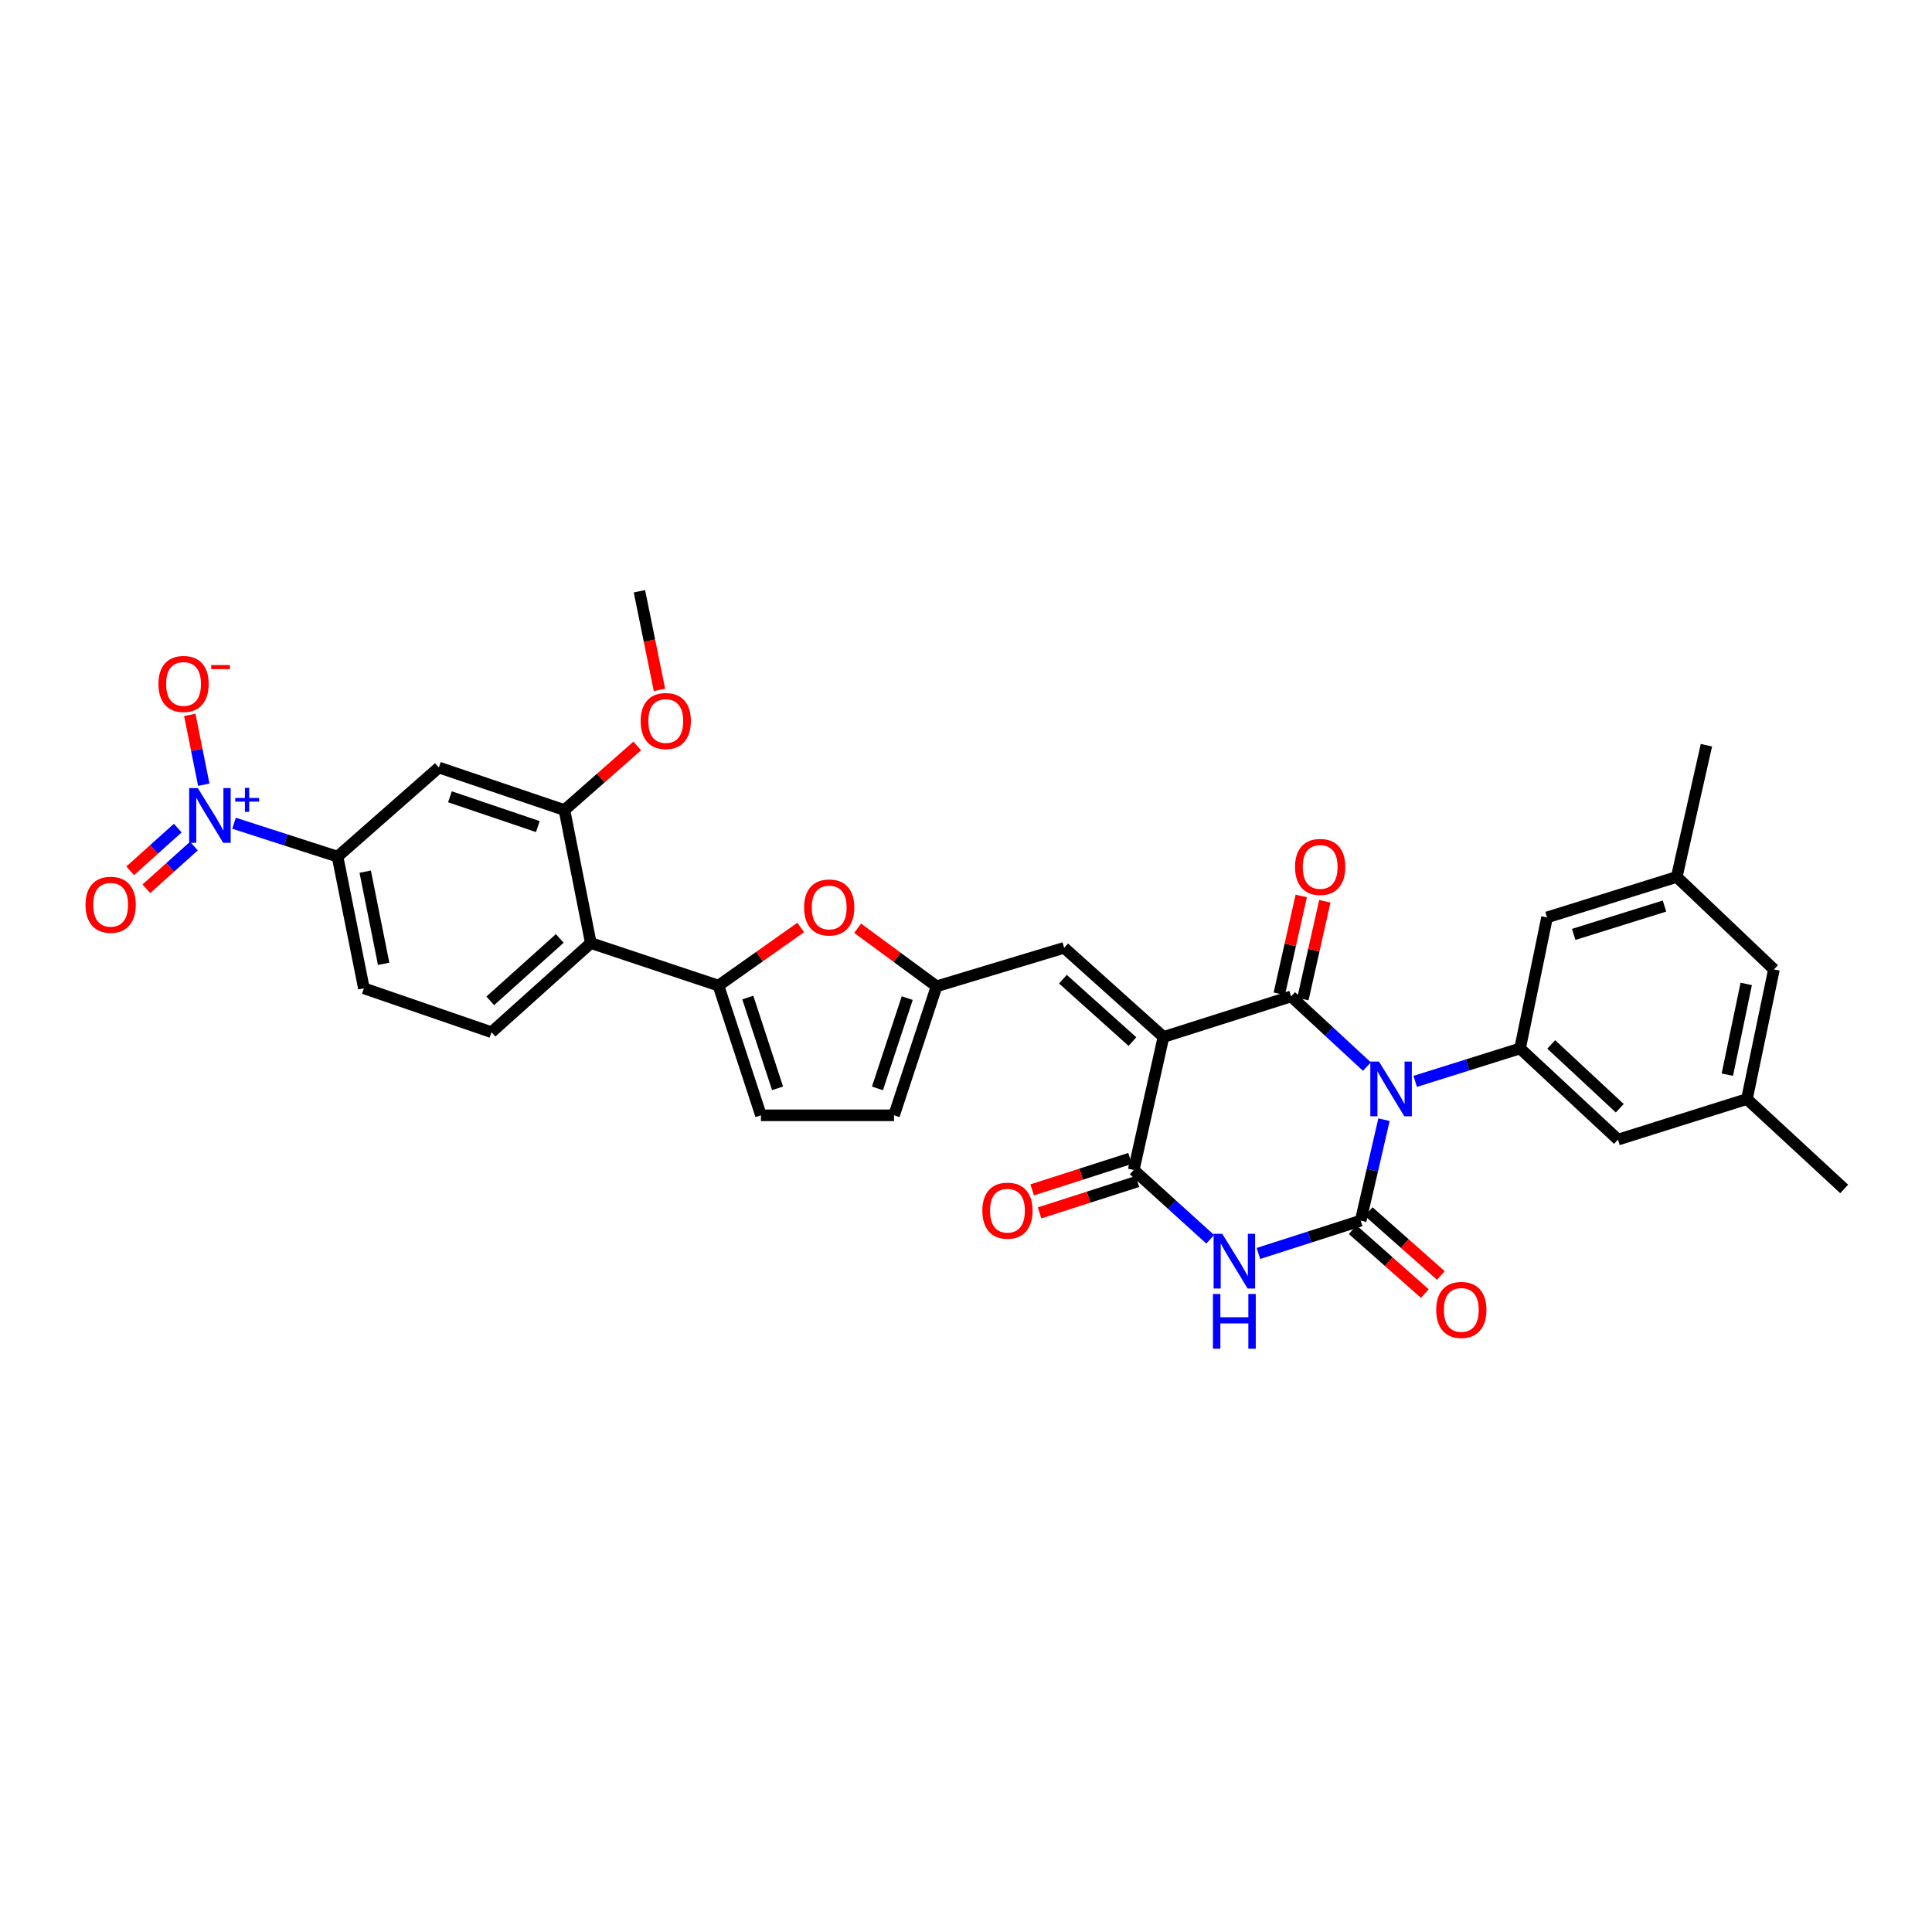 <?xml version='1.0' encoding='iso-8859-1'?>
<svg version='1.1' baseProfile='full'
              xmlns='http://www.w3.org/2000/svg'
                      xmlns:rdkit='http://www.rdkit.org/xml'
                      xmlns:xlink='http://www.w3.org/1999/xlink'
                  xml:space='preserve'
width='1000px' height='1000px' viewBox='0 0 1000 1000'>
<!-- END OF HEADER -->
<rect style='opacity:1.0;fill:#FFFFFF;stroke:none' width='1000' height='1000' x='0' y='0'> </rect>
<path class='bond-1' d='M 707.518,552.068 L 687.894,533.907' style='fill:none;fill-rule:evenodd;stroke:#0000FF;stroke-width:6px;stroke-linecap:butt;stroke-linejoin:miter;stroke-opacity:1' />
<path class='bond-1' d='M 687.894,533.907 L 668.27,515.746' style='fill:none;fill-rule:evenodd;stroke:#000000;stroke-width:6px;stroke-linecap:butt;stroke-linejoin:miter;stroke-opacity:1' />
<path class='bond-2' d='M 716.35,579.548 L 710.321,605.677' style='fill:none;fill-rule:evenodd;stroke:#0000FF;stroke-width:6px;stroke-linecap:butt;stroke-linejoin:miter;stroke-opacity:1' />
<path class='bond-2' d='M 710.321,605.677 L 704.292,631.806' style='fill:none;fill-rule:evenodd;stroke:#000000;stroke-width:6px;stroke-linecap:butt;stroke-linejoin:miter;stroke-opacity:1' />
<path class='bond-7' d='M 732.51,559.718 L 759.647,551.198' style='fill:none;fill-rule:evenodd;stroke:#0000FF;stroke-width:6px;stroke-linecap:butt;stroke-linejoin:miter;stroke-opacity:1' />
<path class='bond-7' d='M 759.647,551.198 L 786.783,542.678' style='fill:none;fill-rule:evenodd;stroke:#000000;stroke-width:6px;stroke-linecap:butt;stroke-linejoin:miter;stroke-opacity:1' />
<path class='bond-0' d='M 602.209,536.735 L 668.27,515.746' style='fill:none;fill-rule:evenodd;stroke:#000000;stroke-width:6px;stroke-linecap:butt;stroke-linejoin:miter;stroke-opacity:1' />
<path class='bond-9' d='M 602.209,536.735 L 550.813,490.593' style='fill:none;fill-rule:evenodd;stroke:#000000;stroke-width:6px;stroke-linecap:butt;stroke-linejoin:miter;stroke-opacity:1' />
<path class='bond-9' d='M 586.142,539.123 L 550.165,506.824' style='fill:none;fill-rule:evenodd;stroke:#000000;stroke-width:6px;stroke-linecap:butt;stroke-linejoin:miter;stroke-opacity:1' />
<path class='bond-33' d='M 602.209,536.735 L 586.814,605.576' style='fill:none;fill-rule:evenodd;stroke:#000000;stroke-width:6px;stroke-linecap:butt;stroke-linejoin:miter;stroke-opacity:1' />
<path class='bond-19' d='M 674.373,517.114 L 680.05,491.799' style='fill:none;fill-rule:evenodd;stroke:#000000;stroke-width:6px;stroke-linecap:butt;stroke-linejoin:miter;stroke-opacity:1' />
<path class='bond-19' d='M 680.05,491.799 L 685.726,466.483' style='fill:none;fill-rule:evenodd;stroke:#FF0000;stroke-width:6px;stroke-linecap:butt;stroke-linejoin:miter;stroke-opacity:1' />
<path class='bond-19' d='M 662.166,514.377 L 667.842,489.062' style='fill:none;fill-rule:evenodd;stroke:#000000;stroke-width:6px;stroke-linecap:butt;stroke-linejoin:miter;stroke-opacity:1' />
<path class='bond-19' d='M 667.842,489.062 L 673.518,463.746' style='fill:none;fill-rule:evenodd;stroke:#FF0000;stroke-width:6px;stroke-linecap:butt;stroke-linejoin:miter;stroke-opacity:1' />
<path class='bond-3' d='M 704.292,631.806 L 677.824,640.293' style='fill:none;fill-rule:evenodd;stroke:#000000;stroke-width:6px;stroke-linecap:butt;stroke-linejoin:miter;stroke-opacity:1' />
<path class='bond-3' d='M 677.824,640.293 L 651.356,648.78' style='fill:none;fill-rule:evenodd;stroke:#0000FF;stroke-width:6px;stroke-linecap:butt;stroke-linejoin:miter;stroke-opacity:1' />
<path class='bond-18' d='M 700.146,636.489 L 718.818,653.024' style='fill:none;fill-rule:evenodd;stroke:#000000;stroke-width:6px;stroke-linecap:butt;stroke-linejoin:miter;stroke-opacity:1' />
<path class='bond-18' d='M 718.818,653.024 L 737.491,669.558' style='fill:none;fill-rule:evenodd;stroke:#FF0000;stroke-width:6px;stroke-linecap:butt;stroke-linejoin:miter;stroke-opacity:1' />
<path class='bond-18' d='M 708.439,627.123 L 727.112,643.658' style='fill:none;fill-rule:evenodd;stroke:#000000;stroke-width:6px;stroke-linecap:butt;stroke-linejoin:miter;stroke-opacity:1' />
<path class='bond-18' d='M 727.112,643.658 L 745.784,660.192' style='fill:none;fill-rule:evenodd;stroke:#FF0000;stroke-width:6px;stroke-linecap:butt;stroke-linejoin:miter;stroke-opacity:1' />
<path class='bond-4' d='M 626.401,641.45 L 606.608,623.513' style='fill:none;fill-rule:evenodd;stroke:#0000FF;stroke-width:6px;stroke-linecap:butt;stroke-linejoin:miter;stroke-opacity:1' />
<path class='bond-4' d='M 606.608,623.513 L 586.814,605.576' style='fill:none;fill-rule:evenodd;stroke:#000000;stroke-width:6px;stroke-linecap:butt;stroke-linejoin:miter;stroke-opacity:1' />
<path class='bond-24' d='M 584.902,599.62 L 559.581,607.749' style='fill:none;fill-rule:evenodd;stroke:#000000;stroke-width:6px;stroke-linecap:butt;stroke-linejoin:miter;stroke-opacity:1' />
<path class='bond-24' d='M 559.581,607.749 L 534.26,615.878' style='fill:none;fill-rule:evenodd;stroke:#FF0000;stroke-width:6px;stroke-linecap:butt;stroke-linejoin:miter;stroke-opacity:1' />
<path class='bond-24' d='M 588.726,611.532 L 563.405,619.661' style='fill:none;fill-rule:evenodd;stroke:#000000;stroke-width:6px;stroke-linecap:butt;stroke-linejoin:miter;stroke-opacity:1' />
<path class='bond-24' d='M 563.405,619.661 L 538.084,627.79' style='fill:none;fill-rule:evenodd;stroke:#FF0000;stroke-width:6px;stroke-linecap:butt;stroke-linejoin:miter;stroke-opacity:1' />
<path class='bond-5' d='M 121.128,426.103 L 147.921,434.746' style='fill:none;fill-rule:evenodd;stroke:#0000FF;stroke-width:6px;stroke-linecap:butt;stroke-linejoin:miter;stroke-opacity:1' />
<path class='bond-5' d='M 147.921,434.746 L 174.714,443.388' style='fill:none;fill-rule:evenodd;stroke:#000000;stroke-width:6px;stroke-linecap:butt;stroke-linejoin:miter;stroke-opacity:1' />
<path class='bond-20' d='M 105.471,406.181 L 101.851,388.1' style='fill:none;fill-rule:evenodd;stroke:#0000FF;stroke-width:6px;stroke-linecap:butt;stroke-linejoin:miter;stroke-opacity:1' />
<path class='bond-20' d='M 101.851,388.1 L 98.231,370.018' style='fill:none;fill-rule:evenodd;stroke:#FF0000;stroke-width:6px;stroke-linecap:butt;stroke-linejoin:miter;stroke-opacity:1' />
<path class='bond-23' d='M 92.007,428.62 L 79.703,439.669' style='fill:none;fill-rule:evenodd;stroke:#0000FF;stroke-width:6px;stroke-linecap:butt;stroke-linejoin:miter;stroke-opacity:1' />
<path class='bond-23' d='M 79.703,439.669 L 67.399,450.718' style='fill:none;fill-rule:evenodd;stroke:#FF0000;stroke-width:6px;stroke-linecap:butt;stroke-linejoin:miter;stroke-opacity:1' />
<path class='bond-23' d='M 100.366,437.928 L 88.062,448.977' style='fill:none;fill-rule:evenodd;stroke:#0000FF;stroke-width:6px;stroke-linecap:butt;stroke-linejoin:miter;stroke-opacity:1' />
<path class='bond-23' d='M 88.062,448.977 L 75.758,460.026' style='fill:none;fill-rule:evenodd;stroke:#FF0000;stroke-width:6px;stroke-linecap:butt;stroke-linejoin:miter;stroke-opacity:1' />
<path class='bond-6' d='M 371.875,510.151 L 393.156,495.104' style='fill:none;fill-rule:evenodd;stroke:#000000;stroke-width:6px;stroke-linecap:butt;stroke-linejoin:miter;stroke-opacity:1' />
<path class='bond-6' d='M 393.156,495.104 L 414.438,480.057' style='fill:none;fill-rule:evenodd;stroke:#FF0000;stroke-width:6px;stroke-linecap:butt;stroke-linejoin:miter;stroke-opacity:1' />
<path class='bond-8' d='M 371.875,510.151 L 305.8,488.126' style='fill:none;fill-rule:evenodd;stroke:#000000;stroke-width:6px;stroke-linecap:butt;stroke-linejoin:miter;stroke-opacity:1' />
<path class='bond-35' d='M 371.875,510.151 L 393.872,577.282' style='fill:none;fill-rule:evenodd;stroke:#000000;stroke-width:6px;stroke-linecap:butt;stroke-linejoin:miter;stroke-opacity:1' />
<path class='bond-35' d='M 387.063,516.325 L 402.461,563.317' style='fill:none;fill-rule:evenodd;stroke:#000000;stroke-width:6px;stroke-linecap:butt;stroke-linejoin:miter;stroke-opacity:1' />
<path class='bond-21' d='M 786.783,542.678 L 837.464,589.855' style='fill:none;fill-rule:evenodd;stroke:#000000;stroke-width:6px;stroke-linecap:butt;stroke-linejoin:miter;stroke-opacity:1' />
<path class='bond-21' d='M 802.909,540.597 L 838.386,573.621' style='fill:none;fill-rule:evenodd;stroke:#000000;stroke-width:6px;stroke-linecap:butt;stroke-linejoin:miter;stroke-opacity:1' />
<path class='bond-22' d='M 786.783,542.678 L 800.746,474.851' style='fill:none;fill-rule:evenodd;stroke:#000000;stroke-width:6px;stroke-linecap:butt;stroke-linejoin:miter;stroke-opacity:1' />
<path class='bond-13' d='M 305.8,488.126 L 292.157,419.292' style='fill:none;fill-rule:evenodd;stroke:#000000;stroke-width:6px;stroke-linecap:butt;stroke-linejoin:miter;stroke-opacity:1' />
<path class='bond-17' d='M 305.8,488.126 L 254.404,534.268' style='fill:none;fill-rule:evenodd;stroke:#000000;stroke-width:6px;stroke-linecap:butt;stroke-linejoin:miter;stroke-opacity:1' />
<path class='bond-17' d='M 289.733,485.738 L 253.756,518.037' style='fill:none;fill-rule:evenodd;stroke:#000000;stroke-width:6px;stroke-linecap:butt;stroke-linejoin:miter;stroke-opacity:1' />
<path class='bond-11' d='M 550.813,490.593 L 484.766,510.519' style='fill:none;fill-rule:evenodd;stroke:#000000;stroke-width:6px;stroke-linecap:butt;stroke-linejoin:miter;stroke-opacity:1' />
<path class='bond-10' d='M 443.918,480.46 L 464.342,495.49' style='fill:none;fill-rule:evenodd;stroke:#FF0000;stroke-width:6px;stroke-linecap:butt;stroke-linejoin:miter;stroke-opacity:1' />
<path class='bond-10' d='M 464.342,495.49 L 484.766,510.519' style='fill:none;fill-rule:evenodd;stroke:#000000;stroke-width:6px;stroke-linecap:butt;stroke-linejoin:miter;stroke-opacity:1' />
<path class='bond-16' d='M 484.766,510.519 L 462.755,577.282' style='fill:none;fill-rule:evenodd;stroke:#000000;stroke-width:6px;stroke-linecap:butt;stroke-linejoin:miter;stroke-opacity:1' />
<path class='bond-16' d='M 469.583,516.617 L 454.175,563.351' style='fill:none;fill-rule:evenodd;stroke:#000000;stroke-width:6px;stroke-linecap:butt;stroke-linejoin:miter;stroke-opacity:1' />
<path class='bond-12' d='M 174.714,443.388 L 188.357,511.555' style='fill:none;fill-rule:evenodd;stroke:#000000;stroke-width:6px;stroke-linecap:butt;stroke-linejoin:miter;stroke-opacity:1' />
<path class='bond-12' d='M 189.027,451.158 L 198.577,498.875' style='fill:none;fill-rule:evenodd;stroke:#000000;stroke-width:6px;stroke-linecap:butt;stroke-linejoin:miter;stroke-opacity:1' />
<path class='bond-36' d='M 174.714,443.388 L 227.153,397.267' style='fill:none;fill-rule:evenodd;stroke:#000000;stroke-width:6px;stroke-linecap:butt;stroke-linejoin:miter;stroke-opacity:1' />
<path class='bond-14' d='M 292.157,419.292 L 227.153,397.267' style='fill:none;fill-rule:evenodd;stroke:#000000;stroke-width:6px;stroke-linecap:butt;stroke-linejoin:miter;stroke-opacity:1' />
<path class='bond-14' d='M 278.392,427.837 L 232.889,412.419' style='fill:none;fill-rule:evenodd;stroke:#000000;stroke-width:6px;stroke-linecap:butt;stroke-linejoin:miter;stroke-opacity:1' />
<path class='bond-29' d='M 292.157,419.292 L 311.003,402.699' style='fill:none;fill-rule:evenodd;stroke:#000000;stroke-width:6px;stroke-linecap:butt;stroke-linejoin:miter;stroke-opacity:1' />
<path class='bond-29' d='M 311.003,402.699 L 329.849,386.106' style='fill:none;fill-rule:evenodd;stroke:#FF0000;stroke-width:6px;stroke-linecap:butt;stroke-linejoin:miter;stroke-opacity:1' />
<path class='bond-15' d='M 393.872,577.282 L 462.755,577.282' style='fill:none;fill-rule:evenodd;stroke:#000000;stroke-width:6px;stroke-linecap:butt;stroke-linejoin:miter;stroke-opacity:1' />
<path class='bond-25' d='M 254.404,534.268 L 188.357,511.555' style='fill:none;fill-rule:evenodd;stroke:#000000;stroke-width:6px;stroke-linecap:butt;stroke-linejoin:miter;stroke-opacity:1' />
<path class='bond-26' d='M 837.464,589.855 L 904.213,568.866' style='fill:none;fill-rule:evenodd;stroke:#000000;stroke-width:6px;stroke-linecap:butt;stroke-linejoin:miter;stroke-opacity:1' />
<path class='bond-27' d='M 800.746,474.851 L 867.877,453.89' style='fill:none;fill-rule:evenodd;stroke:#000000;stroke-width:6px;stroke-linecap:butt;stroke-linejoin:miter;stroke-opacity:1' />
<path class='bond-27' d='M 814.545,483.649 L 861.536,468.976' style='fill:none;fill-rule:evenodd;stroke:#000000;stroke-width:6px;stroke-linecap:butt;stroke-linejoin:miter;stroke-opacity:1' />
<path class='bond-31' d='M 904.213,568.866 L 954.545,615.39' style='fill:none;fill-rule:evenodd;stroke:#000000;stroke-width:6px;stroke-linecap:butt;stroke-linejoin:miter;stroke-opacity:1' />
<path class='bond-34' d='M 904.213,568.866 L 918.189,501.769' style='fill:none;fill-rule:evenodd;stroke:#000000;stroke-width:6px;stroke-linecap:butt;stroke-linejoin:miter;stroke-opacity:1' />
<path class='bond-34' d='M 894.062,556.25 L 903.846,509.282' style='fill:none;fill-rule:evenodd;stroke:#000000;stroke-width:6px;stroke-linecap:butt;stroke-linejoin:miter;stroke-opacity:1' />
<path class='bond-28' d='M 867.877,453.89 L 918.189,501.769' style='fill:none;fill-rule:evenodd;stroke:#000000;stroke-width:6px;stroke-linecap:butt;stroke-linejoin:miter;stroke-opacity:1' />
<path class='bond-30' d='M 867.877,453.89 L 883.237,385.723' style='fill:none;fill-rule:evenodd;stroke:#000000;stroke-width:6px;stroke-linecap:butt;stroke-linejoin:miter;stroke-opacity:1' />
<path class='bond-32' d='M 341.339,357.091 L 336.153,331.565' style='fill:none;fill-rule:evenodd;stroke:#FF0000;stroke-width:6px;stroke-linecap:butt;stroke-linejoin:miter;stroke-opacity:1' />
<path class='bond-32' d='M 336.153,331.565 L 330.967,306.04' style='fill:none;fill-rule:evenodd;stroke:#000000;stroke-width:6px;stroke-linecap:butt;stroke-linejoin:miter;stroke-opacity:1' />
<path  class='atom-0' d='M 713.761 549.479
L 723.041 564.479
Q 723.961 565.959, 725.441 568.639
Q 726.921 571.319, 727.001 571.479
L 727.001 549.479
L 730.761 549.479
L 730.761 577.799
L 726.881 577.799
L 716.921 561.399
Q 715.761 559.479, 714.521 557.279
Q 713.321 555.079, 712.961 554.399
L 712.961 577.799
L 709.281 577.799
L 709.281 549.479
L 713.761 549.479
' fill='#0000FF'/>
<path  class='atom-4' d='M 632.639 638.614
L 641.919 653.614
Q 642.839 655.094, 644.319 657.774
Q 645.799 660.454, 645.879 660.614
L 645.879 638.614
L 649.639 638.614
L 649.639 666.934
L 645.759 666.934
L 635.799 650.534
Q 634.639 648.614, 633.399 646.414
Q 632.199 644.214, 631.839 643.534
L 631.839 666.934
L 628.159 666.934
L 628.159 638.614
L 632.639 638.614
' fill='#0000FF'/>
<path  class='atom-4' d='M 627.819 669.766
L 631.659 669.766
L 631.659 681.806
L 646.139 681.806
L 646.139 669.766
L 649.979 669.766
L 649.979 698.086
L 646.139 698.086
L 646.139 685.006
L 631.659 685.006
L 631.659 698.086
L 627.819 698.086
L 627.819 669.766
' fill='#0000FF'/>
<path  class='atom-6' d='M 102.393 407.919
L 111.673 422.919
Q 112.593 424.399, 114.073 427.079
Q 115.553 429.759, 115.633 429.919
L 115.633 407.919
L 119.393 407.919
L 119.393 436.239
L 115.513 436.239
L 105.553 419.839
Q 104.393 417.919, 103.153 415.719
Q 101.953 413.519, 101.593 412.839
L 101.593 436.239
L 97.913 436.239
L 97.913 407.919
L 102.393 407.919
' fill='#0000FF'/>
<path  class='atom-6' d='M 121.769 413.024
L 126.759 413.024
L 126.759 407.77
L 128.976 407.77
L 128.976 413.024
L 134.098 413.024
L 134.098 414.925
L 128.976 414.925
L 128.976 420.205
L 126.759 420.205
L 126.759 414.925
L 121.769 414.925
L 121.769 413.024
' fill='#0000FF'/>
<path  class='atom-11' d='M 416.193 469.705
Q 416.193 462.905, 419.553 459.105
Q 422.913 455.305, 429.193 455.305
Q 435.473 455.305, 438.833 459.105
Q 442.193 462.905, 442.193 469.705
Q 442.193 476.585, 438.793 480.505
Q 435.393 484.385, 429.193 484.385
Q 422.953 484.385, 419.553 480.505
Q 416.193 476.625, 416.193 469.705
M 429.193 481.185
Q 433.513 481.185, 435.833 478.305
Q 438.193 475.385, 438.193 469.705
Q 438.193 464.145, 435.833 461.345
Q 433.513 458.505, 429.193 458.505
Q 424.873 458.505, 422.513 461.305
Q 420.193 464.105, 420.193 469.705
Q 420.193 475.425, 422.513 478.305
Q 424.873 481.185, 429.193 481.185
' fill='#FF0000'/>
<path  class='atom-19' d='M 743.377 678.007
Q 743.377 671.207, 746.737 667.407
Q 750.097 663.607, 756.377 663.607
Q 762.657 663.607, 766.017 667.407
Q 769.377 671.207, 769.377 678.007
Q 769.377 684.887, 765.977 688.807
Q 762.577 692.687, 756.377 692.687
Q 750.137 692.687, 746.737 688.807
Q 743.377 684.927, 743.377 678.007
M 756.377 689.487
Q 760.697 689.487, 763.017 686.607
Q 765.377 683.687, 765.377 678.007
Q 765.377 672.447, 763.017 669.647
Q 760.697 666.807, 756.377 666.807
Q 752.057 666.807, 749.697 669.607
Q 747.377 672.407, 747.377 678.007
Q 747.377 683.727, 749.697 686.607
Q 752.057 689.487, 756.377 689.487
' fill='#FF0000'/>
<path  class='atom-20' d='M 670.317 448.715
Q 670.317 441.915, 673.677 438.115
Q 677.037 434.315, 683.317 434.315
Q 689.597 434.315, 692.957 438.115
Q 696.317 441.915, 696.317 448.715
Q 696.317 455.595, 692.917 459.515
Q 689.517 463.395, 683.317 463.395
Q 677.077 463.395, 673.677 459.515
Q 670.317 455.635, 670.317 448.715
M 683.317 460.195
Q 687.637 460.195, 689.957 457.315
Q 692.317 454.395, 692.317 448.715
Q 692.317 443.155, 689.957 440.355
Q 687.637 437.515, 683.317 437.515
Q 678.997 437.515, 676.637 440.315
Q 674.317 443.115, 674.317 448.715
Q 674.317 454.435, 676.637 457.315
Q 678.997 460.195, 683.317 460.195
' fill='#FF0000'/>
<path  class='atom-21' d='M 82.01 354.006
Q 82.01 347.206, 85.37 343.406
Q 88.73 339.606, 95.01 339.606
Q 101.29 339.606, 104.65 343.406
Q 108.01 347.206, 108.01 354.006
Q 108.01 360.886, 104.61 364.806
Q 101.21 368.686, 95.01 368.686
Q 88.77 368.686, 85.37 364.806
Q 82.01 360.926, 82.01 354.006
M 95.01 365.486
Q 99.33 365.486, 101.65 362.606
Q 104.01 359.686, 104.01 354.006
Q 104.01 348.446, 101.65 345.646
Q 99.33 342.806, 95.01 342.806
Q 90.69 342.806, 88.33 345.606
Q 86.01 348.406, 86.01 354.006
Q 86.01 359.726, 88.33 362.606
Q 90.69 365.486, 95.01 365.486
' fill='#FF0000'/>
<path  class='atom-21' d='M 109.33 344.228
L 119.019 344.228
L 119.019 346.34
L 109.33 346.34
L 109.33 344.228
' fill='#FF0000'/>
<path  class='atom-24' d='M 44.271 468.301
Q 44.271 461.501, 47.631 457.701
Q 50.991 453.901, 57.271 453.901
Q 63.551 453.901, 66.911 457.701
Q 70.271 461.501, 70.271 468.301
Q 70.271 475.181, 66.871 479.101
Q 63.471 482.981, 57.271 482.981
Q 51.031 482.981, 47.631 479.101
Q 44.271 475.221, 44.271 468.301
M 57.271 479.781
Q 61.591 479.781, 63.911 476.901
Q 66.271 473.981, 66.271 468.301
Q 66.271 462.741, 63.911 459.941
Q 61.591 457.101, 57.271 457.101
Q 52.951 457.101, 50.591 459.901
Q 48.271 462.701, 48.271 468.301
Q 48.271 474.021, 50.591 476.901
Q 52.951 479.781, 57.271 479.781
' fill='#FF0000'/>
<path  class='atom-25' d='M 508.456 626.639
Q 508.456 619.839, 511.816 616.039
Q 515.176 612.239, 521.456 612.239
Q 527.736 612.239, 531.096 616.039
Q 534.456 619.839, 534.456 626.639
Q 534.456 633.519, 531.056 637.439
Q 527.656 641.319, 521.456 641.319
Q 515.216 641.319, 511.816 637.439
Q 508.456 633.559, 508.456 626.639
M 521.456 638.119
Q 525.776 638.119, 528.096 635.239
Q 530.456 632.319, 530.456 626.639
Q 530.456 621.079, 528.096 618.279
Q 525.776 615.439, 521.456 615.439
Q 517.136 615.439, 514.776 618.239
Q 512.456 621.039, 512.456 626.639
Q 512.456 632.359, 514.776 635.239
Q 517.136 638.119, 521.456 638.119
' fill='#FF0000'/>
<path  class='atom-30' d='M 331.596 373.202
Q 331.596 366.402, 334.956 362.602
Q 338.316 358.802, 344.596 358.802
Q 350.876 358.802, 354.236 362.602
Q 357.596 366.402, 357.596 373.202
Q 357.596 380.082, 354.196 384.002
Q 350.796 387.882, 344.596 387.882
Q 338.356 387.882, 334.956 384.002
Q 331.596 380.122, 331.596 373.202
M 344.596 384.682
Q 348.916 384.682, 351.236 381.802
Q 353.596 378.882, 353.596 373.202
Q 353.596 367.642, 351.236 364.842
Q 348.916 362.002, 344.596 362.002
Q 340.276 362.002, 337.916 364.802
Q 335.596 367.602, 335.596 373.202
Q 335.596 378.922, 337.916 381.802
Q 340.276 384.682, 344.596 384.682
' fill='#FF0000'/>
</svg>
